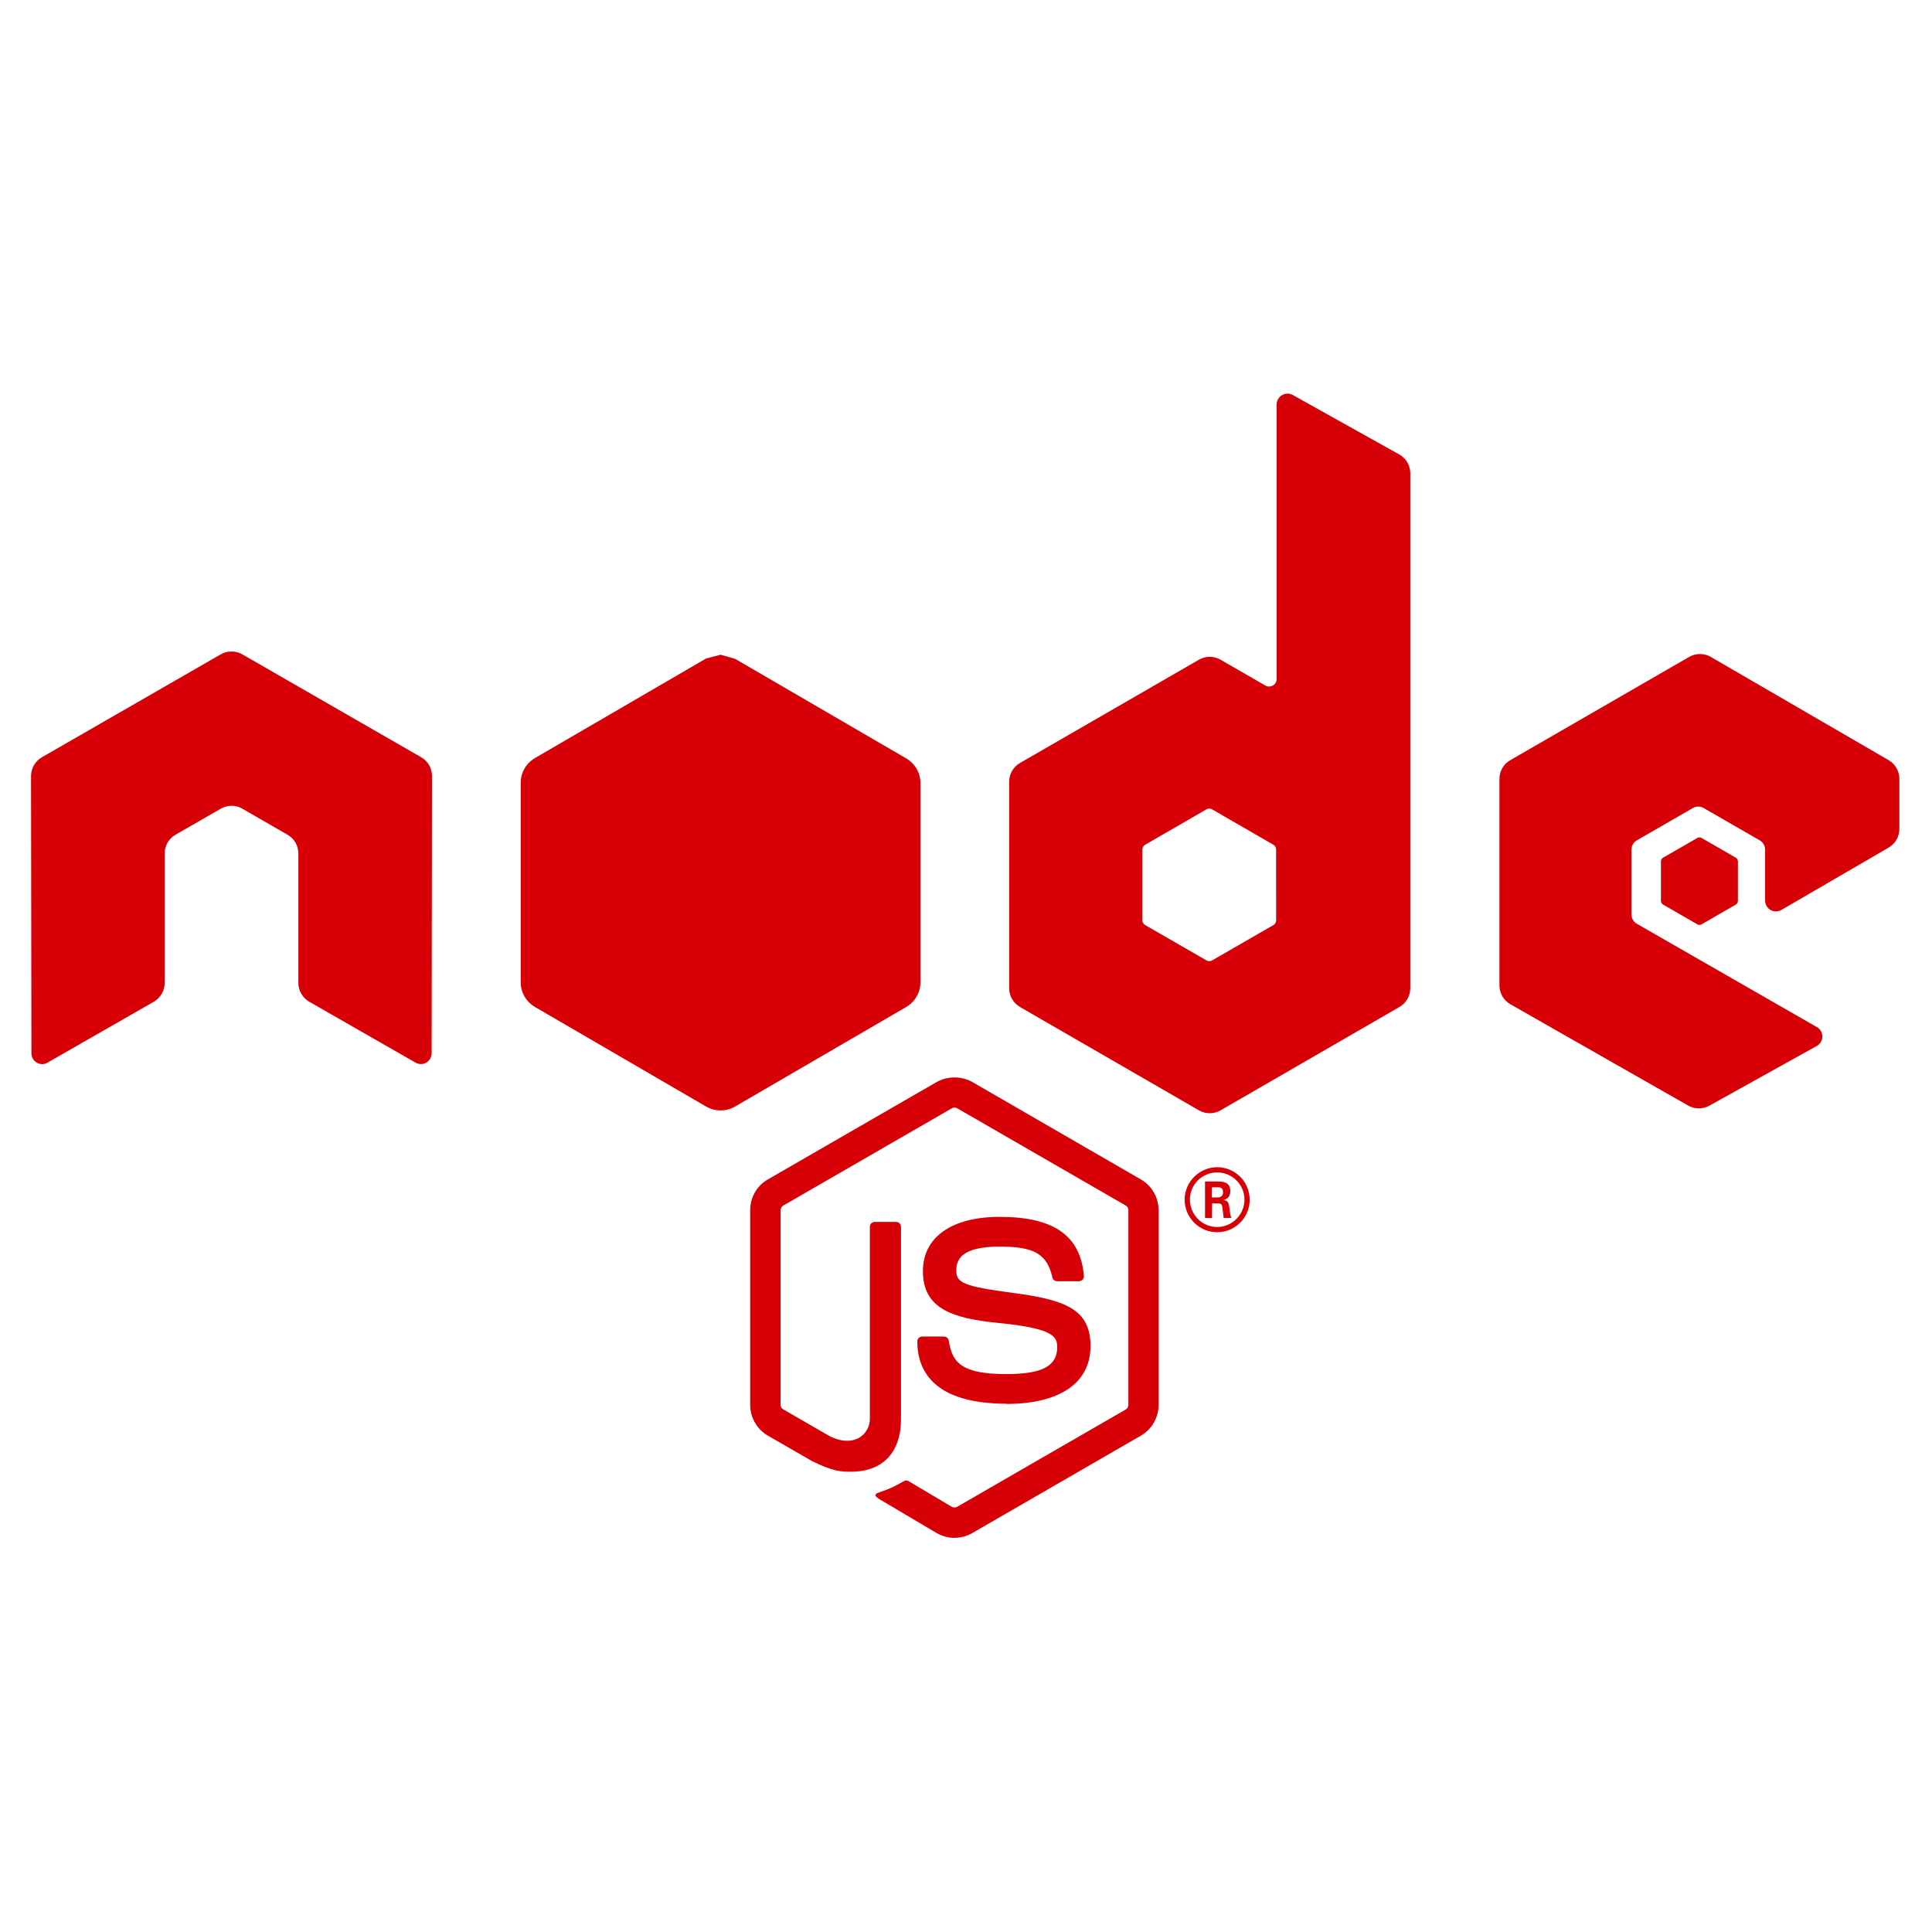 <?xml version="1.0" encoding="UTF-8" standalone="no"?>
<!-- Created with Inkscape (http://www.inkscape.org/) -->

<svg
   width="640"
   height="640"
   viewBox="0 0 169.333 169.333"
   version="1.1"
   id="svg5"
   inkscape:version="1.2.1 (9c6d41e, 2022-07-14)"
   xml:space="preserve"
   sodipodi:docname="logo-node.svg"
   xmlns:inkscape="http://www.inkscape.org/namespaces/inkscape"
   xmlns:sodipodi="http://sodipodi.sourceforge.net/DTD/sodipodi-0.dtd"
   xmlns="http://www.w3.org/2000/svg"
   xmlns:svg="http://www.w3.org/2000/svg"><sodipodi:namedview
     id="namedview7"
     pagecolor="#ffffff"
     bordercolor="#666666"
     borderopacity="1.0"
     inkscape:showpageshadow="false"
     inkscape:pageopacity="0"
     inkscape:pagecheckerboard="false"
     inkscape:deskcolor="#ffffff"
     inkscape:document-units="px"
     showgrid="false"
     inkscape:zoom="0.50533848"
     inkscape:cx="735.15083"
     inkscape:cy="317.6089"
     inkscape:window-width="1440"
     inkscape:window-height="847"
     inkscape:window-x="0"
     inkscape:window-y="25"
     inkscape:window-maximized="1"
     inkscape:current-layer="layer1" /><defs
     id="defs2"><clipPath
       clipPathUnits="userSpaceOnUse"
       id="clipPath254748"><rect
         style="opacity:0.633;fill:#473ae4;fill-opacity:1;stroke:#b3b3b3;stroke-width:0.661;stroke-dasharray:1.984, 1.984;stroke-dashoffset:0;stroke-opacity:1;paint-order:stroke fill markers;stop-color:#000000"
         id="rect254750"
         width="163.075"
         height="211.912"
         x="1962.463"
         y="1579.515"
         ry="4.929" /></clipPath><clipPath
       clipPathUnits="userSpaceOnUse"
       id="clipPath261436-6"><rect
         style="opacity:0.633;fill:#483ae6;fill-opacity:1;stroke:#b3b3b3;stroke-width:0.686;stroke-dasharray:none;stroke-dashoffset:0;stroke-opacity:1;paint-order:stroke fill markers;stop-color:#000000"
         id="rect261438-5"
         width="141.978"
         height="97.226"
         x="-2018.107"
         y="1620.56"
         ry="2.813"
         transform="scale(-1,1)" /></clipPath><clipPath
       clipPathUnits="userSpaceOnUse"
       id="clipPath263705"><path
         fill="url(#f)"
         d="m 2415.393,1301.706 v 37.899 h 32.344 v -37.899 z m 0,0"
         id="path263707"
         style="fill:url(#linearGradient263709);stroke-width:0.353" /></clipPath><clipPath
       clipPathUnits="userSpaceOnUse"
       id="clipPath263694"><g
         id="g263698"><path
           d="m 2430.213,1301.943 -14.863,8.578 c -0.557,0.321 -0.898,0.914 -0.898,1.554 v 17.169 c 0,0.641 0.342,1.233 0.898,1.554 l 14.864,8.585 c 0.556,0.32 1.241,0.32 1.796,0 l 14.861,-8.585 c 0.554,-0.321 0.896,-0.914 0.896,-1.554 v -17.169 c 0,-0.641 -0.342,-1.233 -0.9,-1.554 l -14.859,-8.578 c -0.279,-0.16 -0.589,-0.24 -0.9,-0.24 -0.31,0 -0.621,0.08 -0.9,0.24"
           id="path263696"
           style="stroke-width:0.353" /></g></clipPath><clipPath
       clipPathUnits="userSpaceOnUse"
       id="clipPath254748-4"><rect
         style="opacity:0.633;fill:#473ae4;fill-opacity:1;stroke:#b3b3b3;stroke-width:0.661;stroke-dasharray:1.984, 1.984;stroke-dashoffset:0;stroke-opacity:1;paint-order:stroke fill markers;stop-color:#000000"
         id="rect254750-7"
         width="163.075"
         height="211.912"
         x="1962.463"
         y="1579.515"
         ry="4.929" /></clipPath></defs><g
     inkscape:label="Layer 1"
     inkscape:groupmode="layer"
     id="layer1"><g
       id="g14658"
       transform="matrix(1.268,0,0,1.268,-273.906,-33.529)"><path
         id="path5396"
         style="fill:#d70006;fill-opacity:1;stroke-width:0.239"
         d="m 265.822,71.697 -1.002,0.262 -11.811,6.871 c -0.62,0.358 -1.002,1.002 -1.002,1.718 v 13.791 c 0,0.716 0.382,1.36 1.002,1.718 l 11.811,6.871 c 0.62,0.358 1.384,0.358 2.004,0 l 11.811,-6.871 c 0.62,-0.358 1.002,-1.002 1.002,-1.718 V 80.572 c 0,-0.716 -0.382,-1.36 -1.002,-1.718 l -11.811,-6.872 z" /><path
         fill="#689f63"
         d="m 281.99,132.743 c -0.426,0 -0.85,-0.112 -1.223,-0.327 l -3.894,-2.305 c -0.581,-0.325 -0.298,-0.44 -0.106,-0.506 0.775,-0.272 0.933,-0.333 1.76,-0.803 0.087,-0.05 0.201,-0.033 0.29,0.021 l 2.991,1.775 c 0.108,0.059 0.261,0.059 0.361,0 l 11.663,-6.732 c 0.108,-0.061 0.178,-0.187 0.178,-0.315 v -13.458 c 0,-0.134 -0.07,-0.254 -0.181,-0.321 l -11.658,-6.726 c -0.108,-0.064 -0.251,-0.064 -0.359,0 l -11.656,6.726 c -0.113,0.064 -0.185,0.19 -0.185,0.318 v 13.458 c 0,0.128 0.07,0.251 0.181,0.312 l 3.194,1.845 c 1.734,0.867 2.794,-0.155 2.794,-1.182 v -13.283 c 0,-0.19 0.149,-0.336 0.339,-0.336 h 1.477 c 0.184,0 0.336,0.146 0.336,0.336 v 13.289 c 0,2.312 -1.261,3.64 -3.454,3.64 -0.674,0 -1.206,0 -2.689,-0.73 l -3.059,-1.763 c -0.756,-0.438 -1.223,-1.255 -1.223,-2.128 v -13.458 c 0,-0.876 0.467,-1.693 1.223,-2.125 l 11.674,-6.735 c 0.739,-0.417 1.72,-0.417 2.452,0 l 11.66,6.738 c 0.753,0.435 1.223,1.249 1.223,2.125 v 13.458 c 0,0.873 -0.47,1.687 -1.223,2.125 l -11.66,6.735 c -0.374,0.216 -0.797,0.327 -1.229,0.327"
         id="path263612"
         style="fill:#d70006;fill-opacity:1;stroke-width:0.292" /><path
         fill="#689f63"
         d="m 285.593,123.47 c -5.103,0 -6.173,-2.342 -6.173,-4.307 0,-0.187 0.151,-0.336 0.338,-0.336 h 1.506 c 0.166,0 0.307,0.121 0.333,0.285 0.228,1.535 0.905,2.309 3.991,2.309 2.458,0 3.503,-0.555 3.503,-1.859 0,-0.75 -0.298,-1.308 -4.116,-1.681 -3.194,-0.315 -5.167,-1.019 -5.167,-3.573 0,-2.353 1.985,-3.754 5.31,-3.754 3.734,0 5.585,1.296 5.818,4.081 0.01,0.096 -0.027,0.19 -0.09,0.26 -0.064,0.067 -0.155,0.108 -0.248,0.108 h -1.515 c -0.158,0 -0.295,-0.111 -0.327,-0.263 -0.365,-1.614 -1.246,-2.131 -3.643,-2.131 -2.683,0 -2.995,0.934 -2.995,1.635 0,0.849 0.368,1.098 3.988,1.576 3.585,0.476 5.287,1.147 5.287,3.667 0,2.54 -2.119,3.997 -5.815,3.997 m 14.205,-14.273 h 0.391 c 0.321,0 0.382,-0.225 0.382,-0.356 0,-0.344 -0.237,-0.344 -0.368,-0.344 h -0.403 z m -0.476,-1.103 h 0.867 c 0.298,0 0.882,0 0.882,0.666 0,0.464 -0.298,0.561 -0.476,0.619 0.347,0.023 0.371,0.251 0.418,0.572 0.023,0.201 0.061,0.549 0.131,0.666 h -0.534 c -0.014,-0.117 -0.096,-0.759 -0.096,-0.794 -0.035,-0.143 -0.085,-0.213 -0.263,-0.213 h -0.441 v 1.01 h -0.487 z m -1.042,1.255 c 0,1.045 0.844,1.892 1.88,1.892 1.045,0 1.889,-0.864 1.889,-1.892 0,-1.048 -0.855,-1.88 -1.892,-1.88 -1.022,0 -1.88,0.82 -1.88,1.877 m 4.134,0.01 c 0,1.238 -1.013,2.248 -2.248,2.248 -1.226,0 -2.248,-0.998 -2.248,-2.248 0,-1.273 1.045,-2.248 2.248,-2.248 1.212,0 2.245,0.978 2.245,2.248"
         id="path263614"
         style="fill:#d70006;fill-opacity:1;stroke-width:0.292" /><path
         fill="#333333"
         fill-rule="evenodd"
         d="m 245.875,80.084 c 0,-0.537 -0.283,-1.03 -0.747,-1.298 l -12.365,-7.114 c -0.209,-0.123 -0.443,-0.187 -0.68,-0.196 h -0.128 c -0.237,0.01 -0.471,0.073 -0.683,0.196 l -12.365,7.114 c -0.461,0.269 -0.748,0.762 -0.748,1.299 l 0.027,19.163 c 0,0.266 0.137,0.514 0.371,0.645 0.228,0.14 0.514,0.14 0.742,0 l 7.351,-4.21 c 0.464,-0.276 0.747,-0.764 0.747,-1.296 v -8.952 c 0,-0.534 0.283,-1.028 0.746,-1.293 l 3.13,-1.802 c 0.232,-0.134 0.488,-0.201 0.747,-0.201 0.256,0 0.517,0.066 0.743,0.201 l 3.128,1.802 c 0.463,0.266 0.747,0.759 0.747,1.293 v 8.952 c 0,0.531 0.287,1.022 0.749,1.296 l 7.346,4.207 c 0.231,0.137 0.518,0.137 0.747,0 0.227,-0.131 0.37,-0.38 0.37,-0.645 z m 58.348,9.977 c 0,0.133 -0.071,0.257 -0.187,0.323 l -4.247,2.448 c -0.115,0.066 -0.258,0.066 -0.373,0 l -4.248,-2.448 c -0.117,-0.066 -0.187,-0.19 -0.187,-0.323 v -4.903 c 0,-0.134 0.07,-0.257 0.184,-0.324 l 4.245,-2.452 c 0.117,-0.067 0.26,-0.067 0.377,0 l 4.248,2.452 c 0.117,0.067 0.187,0.19 0.187,0.324 z m 1.147,-36.317 c -0.232,-0.129 -0.514,-0.126 -0.743,0.01 -0.228,0.134 -0.368,0.38 -0.368,0.645 v 18.976 c 0,0.187 -0.099,0.359 -0.261,0.452 -0.161,0.093 -0.36,0.093 -0.522,0 l -3.098,-1.784 c -0.461,-0.267 -1.029,-0.267 -1.492,0 l -12.369,7.139 c -0.462,0.266 -0.747,0.759 -0.747,1.29 v 14.282 c 0,0.534 0.285,1.025 0.747,1.293 l 12.369,7.144 c 0.462,0.266 1.03,0.266 1.494,0 l 12.369,-7.147 c 0.461,-0.268 0.747,-0.759 0.747,-1.293 v -35.593 c 0,-0.542 -0.295,-1.04 -0.768,-1.305 z m 41.19,31.285 c 0.46,-0.267 0.742,-0.76 0.742,-1.291 v -3.461 c 0,-0.532 -0.283,-1.024 -0.744,-1.292 l -12.29,-7.135 c -0.464,-0.269 -1.033,-0.269 -1.498,0 l -12.366,7.138 c -0.464,0.268 -0.747,0.759 -0.747,1.293 v 14.276 c 0,0.537 0.289,1.033 0.753,1.299 l 12.288,7.003 c 0.452,0.26 1.007,0.263 1.466,0.01 l 7.433,-4.131 c 0.233,-0.131 0.382,-0.38 0.382,-0.648 0,-0.269 -0.143,-0.52 -0.377,-0.651 l -12.442,-7.141 c -0.234,-0.131 -0.377,-0.38 -0.377,-0.645 v -4.478 c 0,-0.267 0.14,-0.514 0.374,-0.647 l 3.871,-2.233 c 0.231,-0.134 0.514,-0.134 0.745,0 l 3.874,2.233 c 0.231,0.131 0.374,0.38 0.374,0.645 v 3.521 c 0,0.266 0.143,0.514 0.374,0.648 0.231,0.131 0.517,0.131 0.747,0 z m 0,0"
         id="path263616"
         style="fill:#d70006;fill-opacity:1;stroke-width:0.292" /><path
         fill="#689f63"
         fill-rule="evenodd"
         d="m 333.339,84.361 c 0.087,-0.051 0.197,-0.051 0.286,0 l 2.373,1.369 c 0.088,0.051 0.143,0.146 0.143,0.248 v 2.741 c 0,0.102 -0.055,0.197 -0.143,0.248 l -2.373,1.369 c -0.088,0.051 -0.198,0.051 -0.286,0 l -2.372,-1.369 c -0.09,-0.051 -0.146,-0.146 -0.146,-0.248 v -2.741 c 0,-0.102 0.053,-0.197 0.143,-0.248 z m 0,0"
         id="path263618"
         style="fill:#d70006;fill-opacity:1;stroke-width:0.292" /></g></g></svg>

